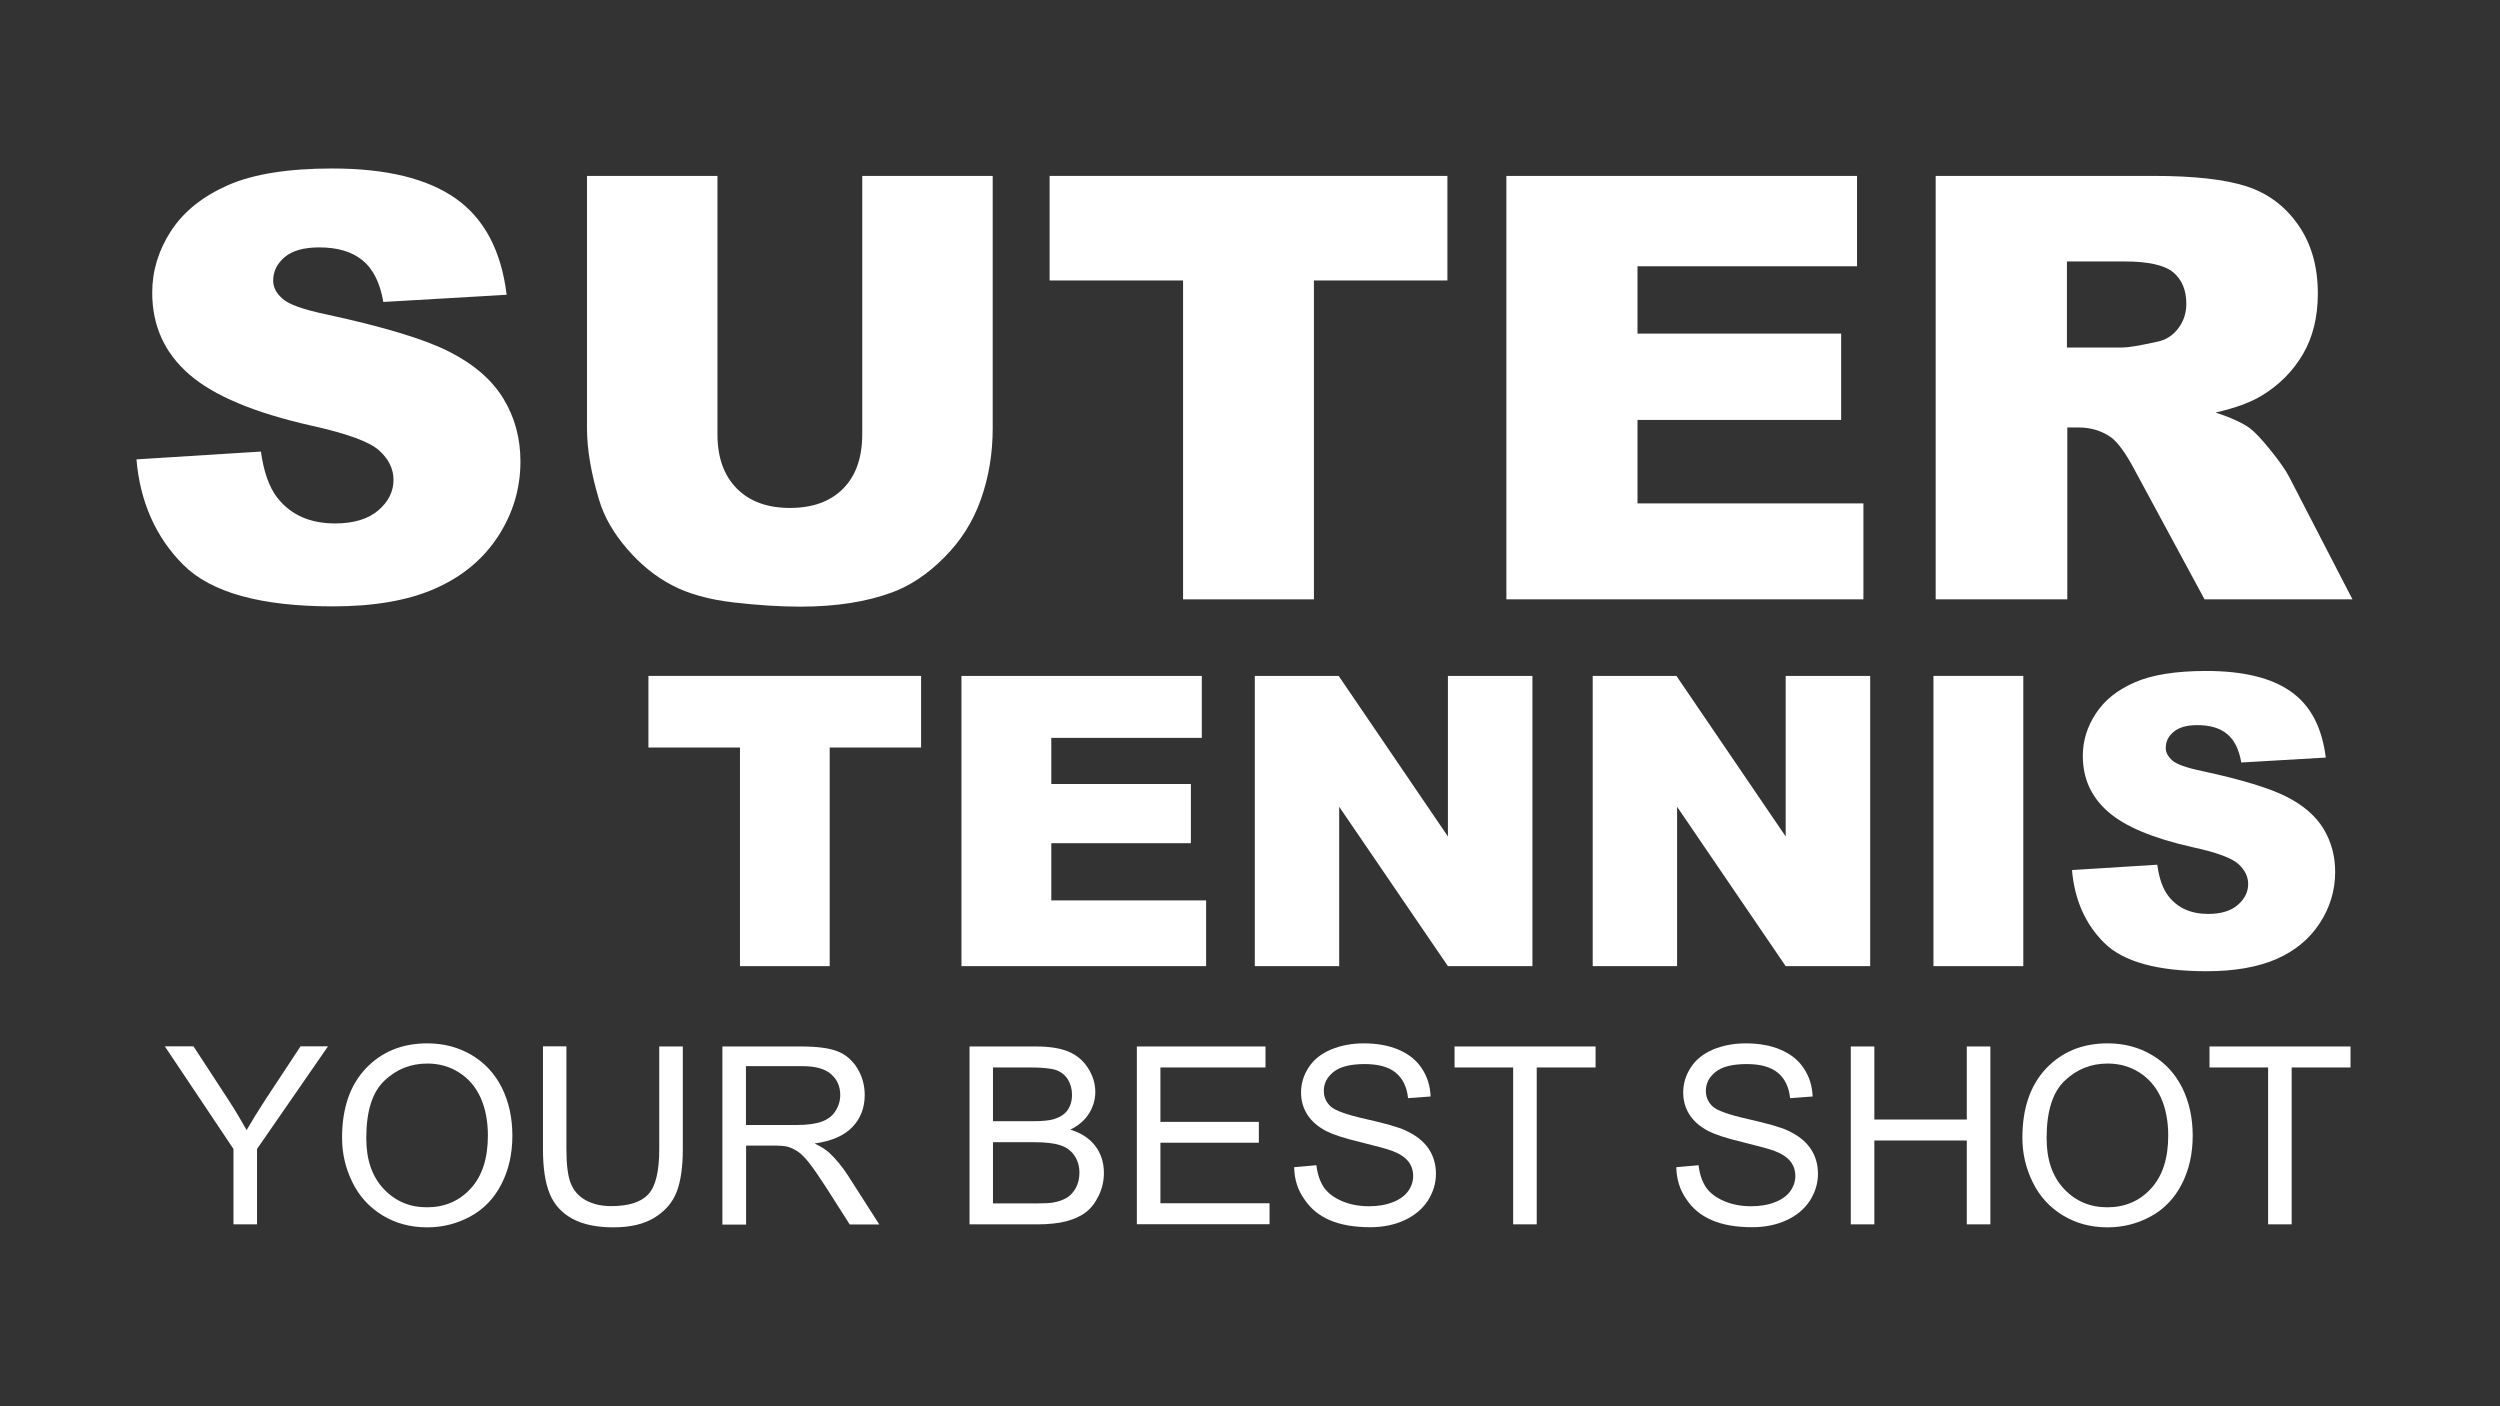 <?xml version="1.0" encoding="utf-8"?>
<!-- Generator: Adobe Illustrator 23.0.2, SVG Export Plug-In . SVG Version: 6.00 Build 0)  -->
<svg version="1.1" id="Layer_1" xmlns="http://www.w3.org/2000/svg" xmlns:xlink="http://www.w3.org/1999/xlink" x="0px" y="0px"
	 viewBox="0 0 1920 1080" style="enable-background:new 0 0 1920 1080;" xml:space="preserve">
<rect x="0" y="0" width="1920" height="1080" fill="#333333" stroke="none"/>
<style type="text/css">
	.st0{fill:#FFFFFF;}
</style>
<g>
	<path class="st0" d="M104.8,352.8l95.6-6c2.1,15.5,6.3,27.4,12.6,35.5c10.4,13.2,25.1,19.7,44.4,19.7c14.3,0,25.4-3.4,33.2-10.1
		c7.8-6.7,11.6-14.5,11.6-23.4c0-8.4-3.7-16-11.1-22.6c-7.4-6.7-24.6-12.9-51.5-18.9c-44.1-9.9-75.5-23.1-94.3-39.5
		c-18.9-16.4-28.4-37.3-28.4-62.8c0-16.7,4.8-32.5,14.5-47.4c9.7-14.9,24.3-26.5,43.7-35.1c19.4-8.5,46.1-12.8,80-12.8
		c41.6,0,73.2,7.7,95.1,23.2c21.8,15.5,34.8,40,38.9,73.8l-94.7,5.5c-2.5-14.6-7.8-25.3-15.9-31.9c-8.1-6.7-19.2-10-33.4-10
		c-11.7,0-20.5,2.5-26.4,7.4c-5.9,5-8.9,11-8.9,18.1c0,5.2,2.4,9.8,7.3,14c4.7,4.3,16,8.3,33.7,12c43.9,9.5,75.4,19,94.4,28.7
		c19,9.7,32.8,21.7,41.5,36.1c8.7,14.3,13,30.4,13,48.1c0,20.9-5.8,40.1-17.3,57.7c-11.5,17.6-27.7,30.9-48.4,40
		c-20.7,9.1-46.8,13.6-78.3,13.6c-55.3,0-93.6-10.6-114.9-31.9C119.7,412.7,107.6,385.6,104.8,352.8z"/>
	<path class="st0" d="M662.1,135.1h100.3v193.8c0,19.2-3,37.4-9,54.4c-6,17.1-15.4,32-28.2,44.8C712.5,440.9,699,449.9,685,455
		c-19.5,7.2-43,10.9-70.3,10.9c-15.8,0-33.1-1.1-51.8-3.3c-18.7-2.2-34.4-6.6-46.9-13.2c-12.6-6.6-24.1-15.9-34.5-28
		c-10.4-12.1-17.6-24.6-21.4-37.5c-6.2-20.7-9.3-39-9.3-55V135.1H551v198.4c0,17.7,4.9,31.6,14.8,41.6c9.8,10,23.5,15,40.9,15
		c17.3,0,30.9-4.9,40.7-14.7c9.8-9.8,14.8-23.8,14.8-41.8V135.1z"/>
	<path class="st0" d="M806.1,135.1h305.5v80.3h-102.5v244.9H908.6V215.4H806.1V135.1z"/>
	<path class="st0" d="M1156.9,135.1h269.3v69.4h-168.6v51.7H1414v66.3h-156.4v64.1h173.5v73.7h-274.2V135.1z"/>
	<path class="st0" d="M1486.6,460.4V135.1h167.5c31.1,0,54.8,2.7,71.2,8c16.4,5.3,29.7,15.2,39.7,29.6c10.1,14.4,15.1,32,15.1,52.7
		c0,18-3.8,33.6-11.5,46.7c-7.7,13.1-18.3,23.7-31.7,31.8c-8.6,5.2-20.3,9.5-35.3,12.9c12,4,20.7,8,26.2,12
		c3.7,2.7,9.1,8.4,16.1,17.1c7,8.7,11.7,15.5,14.1,20.2l48.7,94.2h-113.6l-53.7-99.4c-6.8-12.9-12.9-21.2-18.2-25.1
		c-7.2-5-15.5-7.5-24.6-7.5h-8.9v132H1486.6z M1587.5,266.9h42.4c4.6,0,13.5-1.5,26.6-4.4c6.7-1.3,12.1-4.7,16.3-10.2
		c4.2-5.5,6.3-11.8,6.3-18.9c0-10.5-3.3-18.6-10-24.2c-6.7-5.6-19.2-8.4-37.5-8.4h-44.2V266.9z"/>
	<path class="st0" d="M498,519.1h209.4v55h-70.2V742h-68.9V574.1H498V519.1z"/>
	<path class="st0" d="M738.4,519.1h184.6v47.6H807.4v35.4h107.2v45.5H807.4v43.9h118.9V742H738.4V519.1z"/>
	<path class="st0" d="M963.8,519.1h64.3l83.9,123.3V519.1h64.9V742h-64.9l-83.5-122.4V742h-64.8V519.1z"/>
	<path class="st0" d="M1223.2,519.1h64.3l83.9,123.3V519.1h64.9V742h-64.9L1288,619.6V742h-64.8V519.1z"/>
	<path class="st0" d="M1484.9,519.1h69V742h-69V519.1z"/>
	<path class="st0" d="M1591.3,668.2l65.5-4.1c1.4,10.6,4.3,18.8,8.7,24.3c7.1,9,17.2,13.5,30.4,13.5c9.8,0,17.4-2.3,22.7-6.9
		c5.3-4.6,8-10,8-16c0-5.8-2.5-10.9-7.6-15.5c-5.1-4.6-16.8-8.9-35.3-12.9c-30.2-6.8-51.7-15.8-64.6-27.1
		c-13-11.3-19.5-25.6-19.5-43c0-11.5,3.3-22.3,10-32.5c6.6-10.2,16.6-18.2,30-24c13.3-5.8,31.6-8.7,54.8-8.7
		c28.5,0,50.2,5.3,65.1,15.9c15,10.6,23.8,27.4,26.7,50.6l-64.9,3.8c-1.7-10-5.3-17.3-10.9-21.9c-5.5-4.6-13.2-6.8-22.9-6.8
		c-8,0-14,1.7-18.1,5.1c-4.1,3.4-6.1,7.5-6.1,12.4c0,3.5,1.7,6.7,5,9.6c3.2,2.9,10.9,5.7,23.1,8.2c30.1,6.5,51.7,13.1,64.7,19.7
		c13,6.6,22.5,14.9,28.4,24.7c5.9,9.8,8.9,20.8,8.9,33c0,14.3-4,27.5-11.9,39.5c-7.9,12.1-19,21.2-33.1,27.4
		c-14.2,6.2-32.1,9.4-53.7,9.4c-37.9,0-64.2-7.3-78.8-21.9S1593.2,690.7,1591.3,668.2z"/>
</g>
<g>
	<path class="st0" d="M179.3,940.3v-57.9l-52.7-78.8h22l26.9,41.2c5,7.7,9.6,15.4,13.9,23.1c4.1-7.1,9.1-15.2,14.9-24.1l26.5-40.2
		h21.1l-54.5,78.8v57.9H179.3z"/>
	<path class="st0" d="M262.7,873.8c0-22.7,6.1-40.4,18.3-53.3c12.2-12.8,27.9-19.2,47.2-19.2c12.6,0,24,3,34.1,9
		c10.1,6,17.8,14.4,23.2,25.2c5.3,10.8,8,23,8,36.7c0,13.9-2.8,26.3-8.4,37.2c-5.6,10.9-13.5,19.2-23.8,24.8
		c-10.3,5.6-21.3,8.4-33.2,8.4c-12.9,0-24.4-3.1-34.5-9.3c-10.1-6.2-17.8-14.7-23-25.4C265.3,897.1,262.7,885.8,262.7,873.8z
		 M281.3,874.1c0,16.5,4.4,29.4,13.3,38.9c8.9,9.5,20,14.2,33.3,14.2c13.6,0,24.8-4.8,33.6-14.4c8.8-9.6,13.2-23.1,13.2-40.7
		c0-11.1-1.9-20.8-5.6-29.1c-3.8-8.3-9.3-14.7-16.5-19.3c-7.2-4.6-15.4-6.9-24.4-6.9c-12.8,0-23.8,4.4-33,13.2
		C285.9,838.8,281.3,853.5,281.3,874.1z"/>
	<path class="st0" d="M506.3,803.7h18.1v78.9c0,13.7-1.6,24.6-4.7,32.7c-3.1,8.1-8.7,14.6-16.8,19.7c-8.1,5.1-18.8,7.6-31.9,7.6
		c-12.8,0-23.3-2.2-31.4-6.6c-8.1-4.4-14-10.8-17.4-19.2c-3.5-8.4-5.2-19.8-5.2-34.3v-78.9H435v78.9c0,11.9,1.1,20.6,3.3,26.2
		c2.2,5.6,6,10,11.4,13c5.4,3,11.9,4.6,19.7,4.6c13.3,0,22.8-3,28.4-9c5.7-6,8.5-17.6,8.5-34.8V803.7z"/>
	<path class="st0" d="M554.8,940.3V803.7h60.6c12.2,0,21.4,1.2,27.8,3.7c6.3,2.5,11.4,6.8,15.2,13c3.8,6.2,5.7,13.1,5.7,20.6
		c0,9.7-3.1,17.9-9.4,24.5c-6.3,6.6-16,10.9-29.1,12.7c4.8,2.3,8.4,4.6,10.9,6.8c5.3,4.8,10.3,10.9,15,18.2l23.8,37.2h-22.7
		l-18.1-28.4c-5.3-8.2-9.6-14.5-13-18.8c-3.4-4.3-6.5-7.4-9.2-9.1c-2.7-1.7-5.5-3-8.2-3.6c-2.1-0.4-5.4-0.7-10.1-0.7h-21v60.7H554.8
		z M572.8,864h38.9c8.3,0,14.7-0.9,19.4-2.6c4.7-1.7,8.2-4.4,10.6-8.2c2.4-3.8,3.6-7.8,3.6-12.3c0-6.5-2.3-11.8-7-15.9
		c-4.7-4.2-12.1-6.2-22.2-6.2h-43.2V864z"/>
	<path class="st0" d="M744.6,940.3V803.7h51.3c10.4,0,18.8,1.4,25.1,4.1c6.3,2.8,11.2,7,14.8,12.8c3.6,5.7,5.4,11.8,5.4,18
		c0,5.8-1.6,11.3-4.8,16.5c-3.2,5.2-8,9.3-14.4,12.5c8.3,2.4,14.6,6.6,19.1,12.4c4.4,5.8,6.7,12.7,6.7,20.7c0,6.4-1.4,12.3-4.1,17.8
		s-6,9.7-10,12.7c-4,3-9,5.2-15,6.8c-6,1.5-13.3,2.3-22,2.3H744.6z M762.7,861.1h29.5c8,0,13.8-0.5,17.2-1.6
		c4.6-1.4,8.1-3.6,10.4-6.8s3.5-7.1,3.5-11.9c0-4.5-1.1-8.5-3.3-12c-2.2-3.4-5.3-5.8-9.3-7.1c-4-1.3-11-1.9-20.8-1.9h-27.3V861.1z
		 M762.7,924.2h34c5.8,0,9.9-0.2,12.3-0.7c4.2-0.7,7.6-2,10.4-3.7c2.8-1.7,5.1-4.3,6.9-7.6c1.8-3.3,2.7-7.2,2.7-11.5
		c0-5.1-1.3-9.5-3.9-13.3c-2.6-3.8-6.2-6.4-10.9-7.9c-4.6-1.5-11.3-2.3-20-2.3h-31.6V924.2z"/>
	<path class="st0" d="M873.1,940.3V803.7h98.8v16.1h-80.7v41.8h75.6v16h-75.6v46.5H975v16.1H873.1z"/>
	<path class="st0" d="M993.9,896.4l17.1-1.5c0.8,6.8,2.7,12.4,5.6,16.8c3,4.4,7.5,7.9,13.7,10.6c6.2,2.7,13.2,4.1,21,4.1
		c6.9,0,13-1,18.3-3.1c5.3-2,9.2-4.9,11.8-8.4c2.6-3.6,3.9-7.5,3.9-11.7c0-4.3-1.2-8-3.7-11.2c-2.5-3.2-6.6-5.9-12.3-8.1
		c-3.7-1.4-11.8-3.6-24.3-6.7c-12.6-3-21.3-5.9-26.4-8.5c-6.5-3.4-11.4-7.7-14.6-12.7c-3.2-5.1-4.8-10.7-4.8-17
		c0-6.9,2-13.3,5.9-19.3c3.9-6,9.6-10.5,17.2-13.7c7.5-3.1,15.9-4.7,25.1-4.7c10.1,0,19.1,1.6,26.8,4.9c7.7,3.3,13.7,8.1,17.8,14.4
		c4.2,6.3,6.4,13.5,6.7,21.5l-17.3,1.3c-0.9-8.6-4.1-15.2-9.5-19.6c-5.4-4.4-13.3-6.6-23.8-6.6c-10.9,0-18.9,2-23.9,6
		s-7.5,8.8-7.5,14.5c0,4.9,1.8,8.9,5.3,12.1c3.5,3.2,12.6,6.4,27.3,9.7c14.7,3.3,24.8,6.2,30.2,8.7c8,3.7,13.8,8.3,17.6,13.9
		c3.8,5.6,5.7,12.1,5.7,19.4c0,7.3-2.1,14.1-6.2,20.6c-4.2,6.4-10.1,11.4-17.9,15c-7.8,3.6-16.6,5.4-26.3,5.4
		c-12.4,0-22.7-1.8-31.1-5.4c-8.4-3.6-14.9-9-19.7-16.3C996.6,913.8,994.1,905.6,993.9,896.4z"/>
	<path class="st0" d="M1162.1,940.3V819.8h-45v-16.1h108.3v16.1h-45.2v120.5H1162.1z"/>
	<path class="st0" d="M1287.4,896.4l17.1-1.5c0.8,6.8,2.7,12.4,5.6,16.8c3,4.4,7.5,7.9,13.7,10.6c6.2,2.7,13.2,4.1,21,4.1
		c6.9,0,13-1,18.3-3.1c5.3-2,9.2-4.9,11.8-8.4c2.6-3.6,3.9-7.5,3.9-11.7c0-4.3-1.2-8-3.7-11.2c-2.5-3.2-6.6-5.9-12.3-8.1
		c-3.7-1.4-11.8-3.6-24.3-6.7c-12.6-3-21.3-5.9-26.4-8.5c-6.5-3.4-11.4-7.7-14.6-12.7c-3.2-5.1-4.8-10.7-4.8-17
		c0-6.9,2-13.3,5.9-19.3c3.9-6,9.6-10.5,17.1-13.7c7.5-3.1,15.9-4.7,25.1-4.7c10.1,0,19.1,1.6,26.8,4.9c7.7,3.3,13.7,8.1,17.8,14.4
		c4.2,6.3,6.4,13.5,6.7,21.5l-17.3,1.3c-0.9-8.6-4.1-15.2-9.5-19.6c-5.4-4.4-13.3-6.6-23.8-6.6c-10.9,0-18.9,2-23.9,6
		c-5,4-7.5,8.8-7.5,14.5c0,4.9,1.8,8.9,5.3,12.1c3.5,3.2,12.6,6.4,27.3,9.7c14.7,3.3,24.8,6.2,30.2,8.7c8,3.7,13.8,8.3,17.6,13.9
		c3.8,5.6,5.7,12.1,5.7,19.4c0,7.3-2.1,14.1-6.2,20.6c-4.2,6.4-10.1,11.4-17.9,15c-7.8,3.6-16.6,5.4-26.3,5.4
		c-12.4,0-22.7-1.8-31.1-5.4c-8.4-3.6-14.9-9-19.7-16.3C1290.1,913.8,1287.6,905.6,1287.4,896.4z"/>
	<path class="st0" d="M1421.4,940.3V803.7h18.1v56.1h71v-56.1h18.1v136.6h-18.1v-64.4h-71v64.4H1421.4z"/>
	<path class="st0" d="M1553.2,873.8c0-22.7,6.1-40.4,18.3-53.3c12.2-12.8,27.9-19.2,47.2-19.2c12.6,0,24,3,34.1,9
		c10.1,6,17.8,14.4,23.2,25.2c5.3,10.8,8,23,8,36.7c0,13.9-2.8,26.3-8.4,37.2c-5.6,10.9-13.5,19.2-23.8,24.8
		c-10.3,5.6-21.3,8.4-33.2,8.4c-12.9,0-24.4-3.1-34.5-9.3c-10.1-6.2-17.8-14.7-23-25.4C1555.8,897.1,1553.2,885.8,1553.2,873.8z
		 M1571.8,874.1c0,16.5,4.4,29.4,13.3,38.9c8.9,9.5,20,14.2,33.3,14.2c13.6,0,24.8-4.8,33.6-14.4c8.8-9.6,13.2-23.1,13.2-40.7
		c0-11.1-1.9-20.8-5.6-29.1c-3.8-8.3-9.3-14.7-16.5-19.3c-7.2-4.6-15.4-6.9-24.4-6.9c-12.8,0-23.8,4.4-33,13.2
		C1576.4,838.8,1571.8,853.5,1571.8,874.1z"/>
	<path class="st0" d="M1741.9,940.3V819.8h-45v-16.1h108.3v16.1H1760v120.5H1741.9z"/>
</g>
</svg>
